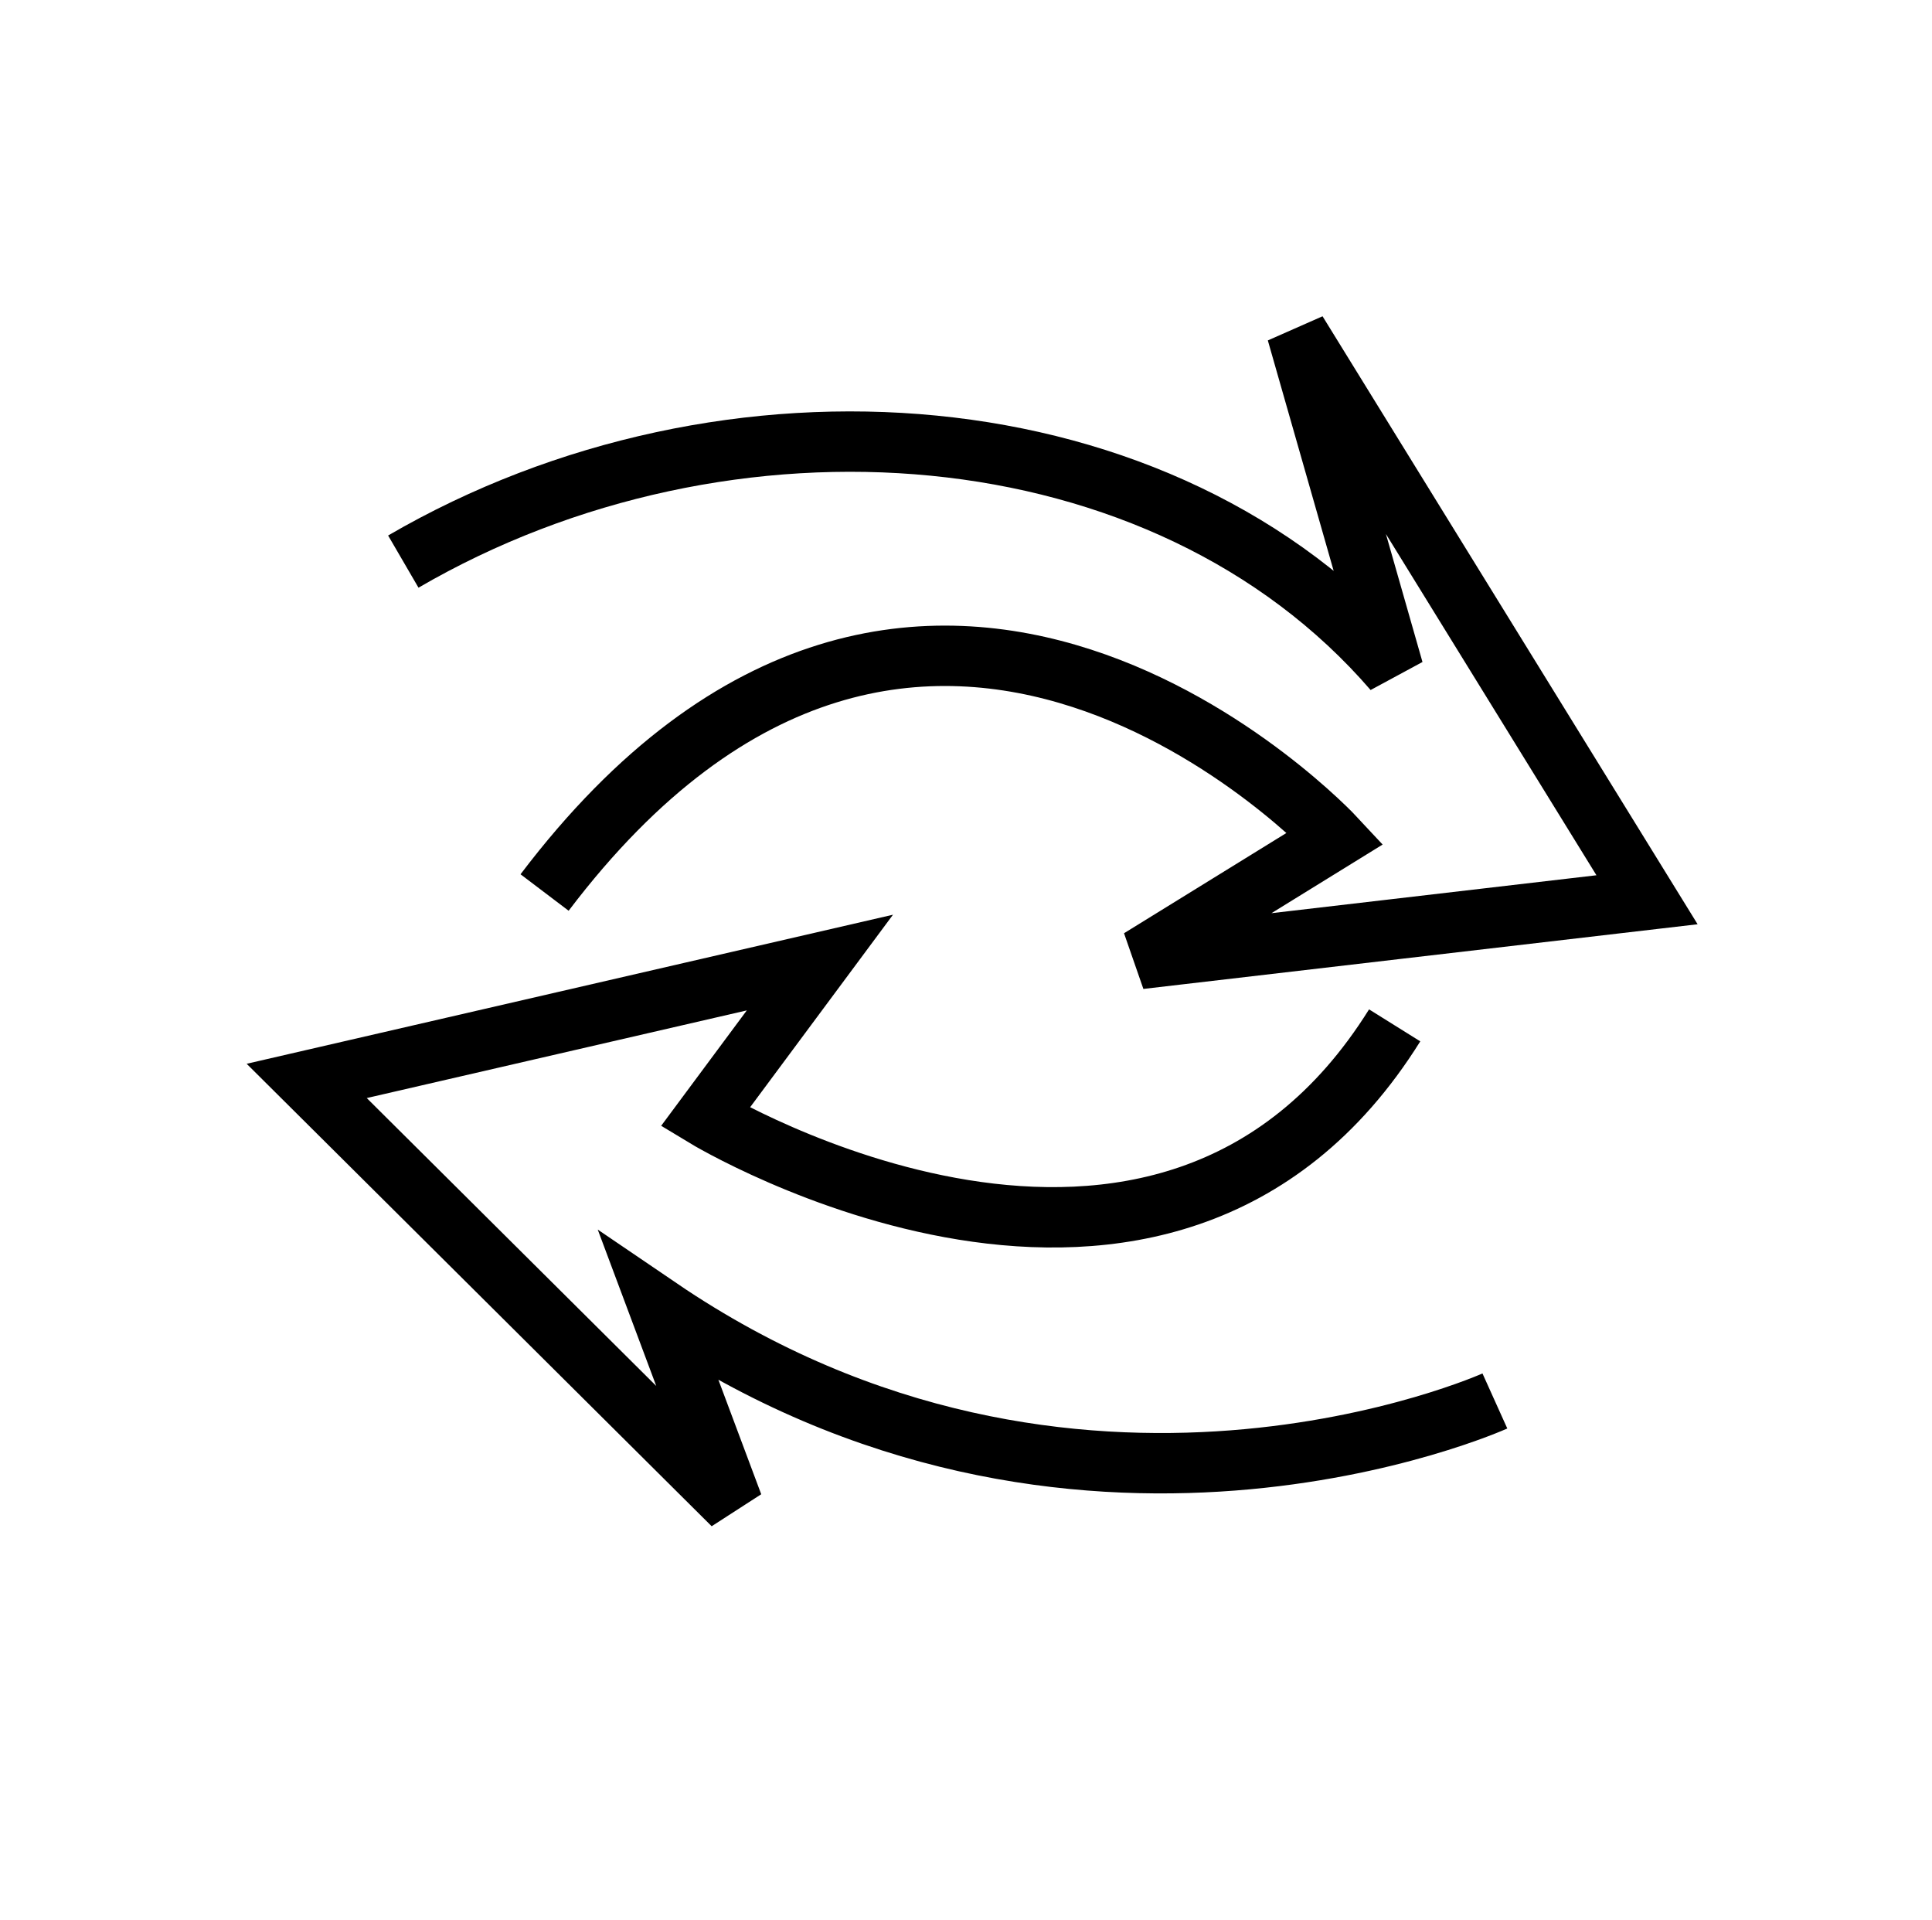 <?xml version="1.0" encoding="utf-8"?>
<!-- Generator: Adobe Illustrator 24.1.2, SVG Export Plug-In . SVG Version: 6.00 Build 0)  -->
<svg version="1.1" id="Calque_1" xmlns="http://www.w3.org/2000/svg" xmlns:xlink="http://www.w3.org/1999/xlink" x="0px" y="0px"
	 viewBox="0 0 160 159" style="enable-background:new 0 0 160 159;" xml:space="preserve">
<style type="text/css">
	.st0{fill:none;stroke:#000000;stroke-width:5;}
</style>
<g>
	<path class="st0" d="M115.5,84.9c-19.1,30.6-57.1,7.6-57.1,7.6l9.5-12.8l-42.5,9.8l35.3,35.1l-6.1-16.3
		c34.4,23.4,69.2,7.7,69.2,7.7"/>
	<path class="st0" d="M45.1,73.9c31.3-41.3,65.5-4.5,65.5-4.5l-16.2,10l42-4.9l-29-47l8,28c-19-22-55.2-24.6-82-9"/>
</g>
</svg>
